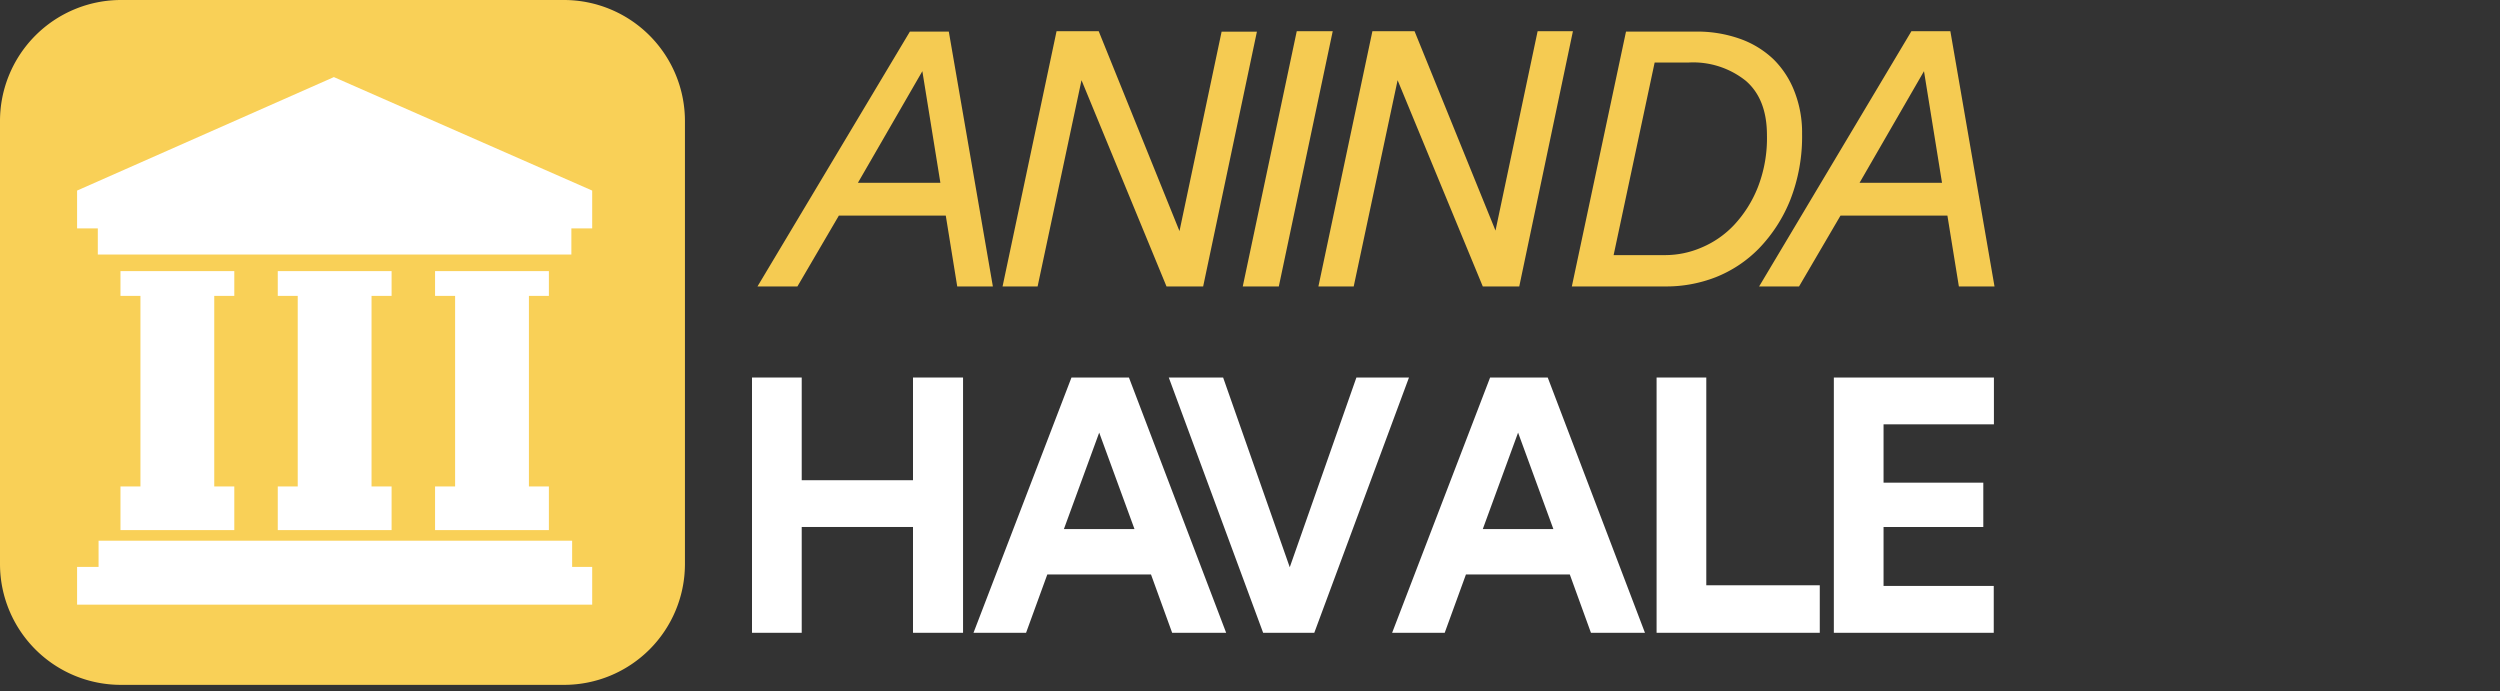 <svg xmlns="http://www.w3.org/2000/svg" viewBox="0 0 296.74 82.03"><rect x="0" y="0" width="296.74" height="82.03" fill="#333333" stroke="none"/><defs><style>.cls-1{fill:#fff;}.cls-2{fill:#f9d057;}.cls-3{fill:#f5cb52;}</style></defs><title>logo-banktransfer-selected</title><g id="Layer_2" data-name="Layer 2"><g id="Layer_1-2" data-name="Layer 1"><g id="Layer_2-2" data-name="Layer 2"><g id="Layer_1-2-2" data-name="Layer 1-2"><g id="HAVALE"><path class="cls-1" d="M108.37,75.11V62.55H95.16V75.11h-5.9V44.81h5.9V57h13.21V44.81h5.94v30.3Z"/><path class="cls-1" d="M136.62,68.19H124.31l-2.52,6.92h-6.24l11.63-30.3H134l11.54,30.3h-6.41ZM126.28,62.8h8.38l-4.19-11.45Z"/><path class="cls-1" d="M161,44.81h6.24L156,75.11h-6.07l-11.2-30.3h6.45l7.91,22.52Z"/><path class="cls-1" d="M186.33,68.19H174l-2.52,6.92h-6.24l11.63-30.3h6.84l11.54,30.3h-6.41ZM176,62.8h8.38l-4.19-11.45Z"/><path class="cls-1" d="M196.63,75.11V44.81h5.9V69.47H216v5.64Z"/><path class="cls-1" d="M217.67,75.11V44.81h19v5.56h-13.1v6.92h11.84v5.26H223.57v7h13.08v5.56Z"/></g><path id="Fill-4" class="cls-2" d="M81.3,67A14.35,14.35,0,0,1,67,81.29H14.35A14.35,14.35,0,0,1,0,67V14.35A14.37,14.37,0,0,1,14.35,0H67A14.37,14.37,0,0,1,81.3,14.35Z"/><g id="Group"><polygon id="Fill-2" class="cls-1" points="39.63 9.15 9.15 22.62 9.15 27.11 11.61 27.11 11.61 30.21 67.82 30.21 67.82 27.11 70.29 27.11 70.29 22.62 39.63 9.15"/><polygon id="Fill-1-2" class="cls-1" points="11.7 64.18 11.7 67.29 9.15 67.29 9.15 71.77 70.29 71.77 70.29 67.29 67.91 67.29 67.91 64.18 11.7 64.18"/><polygon id="Fill-3" class="cls-1" points="14.3 57.74 14.3 62.92 27.81 62.92 27.81 57.74 25.43 57.74 25.43 35.12 27.81 35.12 27.81 32.18 25.43 32.18 16.67 32.18 14.3 32.18 14.3 35.12 16.67 35.12 16.67 57.74 14.3 57.74"/><polygon id="Fill-4-2" class="cls-1" points="32.97 57.74 32.97 62.92 46.48 62.92 46.48 57.74 44.1 57.74 44.1 35.12 46.48 35.12 46.48 32.18 44.1 32.18 35.34 32.18 32.97 32.18 32.97 35.12 35.34 35.12 35.34 57.74 32.97 57.74"/><polygon id="Fill-5" class="cls-1" points="51.64 57.74 51.64 62.92 65.15 62.92 65.15 57.74 62.78 57.74 62.78 35.12 65.15 35.12 65.15 32.18 62.78 32.18 54.02 32.18 51.64 32.18 51.64 35.12 54.02 35.12 54.02 57.74 51.64 57.74"/></g><g id="ANINDA-2"><path class="cls-3" d="M112.26,25.59H99.57L94.65,34H89.91L108,3.75h4.62L117.85,34h-4.23ZM101.83,21.7h9.79L109.48,8.45Z"/><path class="cls-3" d="M138.46,34,128.37,9.52,123.16,34H119l6.41-30.3h5L140,27.43l5-23.67h4.19L142.81,34Z"/><path class="cls-3" d="M147.51,34l6.41-30.3h4.27L151.79,34Z"/><path class="cls-3" d="M176,34,165.89,9.52,160.68,34h-4.19L162.9,3.7h5l9.61,23.67,5-23.67h4.19L180.33,34Z"/><path class="cls-3" d="M186.57,34,193,3.75h8.25a15.19,15.19,0,0,1,5.26.85,11.15,11.15,0,0,1,4,2.44A10.84,10.84,0,0,1,213,10.87a13.33,13.33,0,0,1,.9,5,20.63,20.63,0,0,1-1.41,7.88,17.81,17.81,0,0,1-3.67,5.7,14.78,14.78,0,0,1-5.19,3.46A16.13,16.13,0,0,1,197.72,34Zm11.15-3.72a10.91,10.91,0,0,0,4.25-.9,11.3,11.3,0,0,0,3.87-2.69,14.21,14.21,0,0,0,2.8-4.44,16,16,0,0,0,1.09-6.2q0-4.28-2.5-6.45a10,10,0,0,0-6.77-2.18H196.4l-4.87,22.86Z"/><path class="cls-3" d="M231.15,25.59H218.46L213.54,34H208.8L226.88,3.7h4.62L236.74,34h-4.23ZM220.72,21.7h9.79L228.37,8.45Z"/></g></g></g></g></g></svg>
